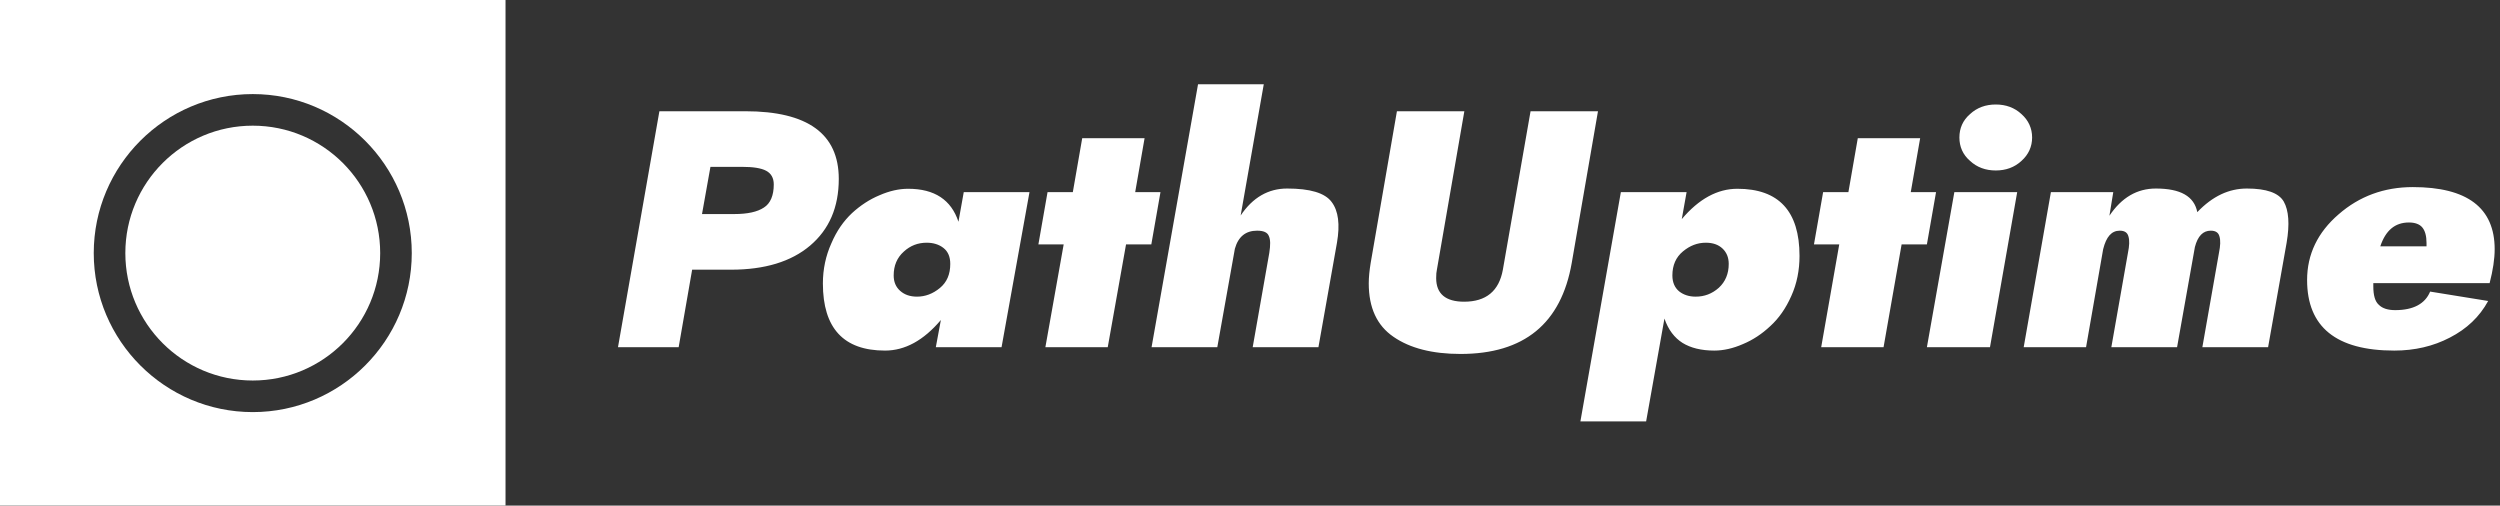 <?xml version="1.0" encoding="UTF-8"?>
<svg xmlns="http://www.w3.org/2000/svg" data-v-423bf9ae="" viewBox="0 0 445 90" class="iconLeft">
  <rect x="0" y="0" width="445" height="90" fill="#333333" stroke="none"/>
  <g data-v-423bf9ae="" id="8fe52066-f8f2-4f38-8d5e-eae69e7c798d" fill="white" transform="matrix(4.286,0,0,4.286,106.4,7.8)">
    <path d="M2.56 2.80L0.84 12.60L3.36 12.60L3.92 9.38L5.54 9.38C6.93 9.38 8.03 9.05 8.82 8.38C9.61 7.71 10.01 6.79 10.01 5.61C10.01 3.74 8.72 2.80 6.13 2.80ZM4.68 5.11L6.01 5.11C6.45 5.11 6.78 5.16 6.99 5.27C7.20 5.38 7.31 5.57 7.31 5.84C7.31 6.30 7.17 6.63 6.90 6.80C6.63 6.98 6.22 7.07 5.67 7.07L4.33 7.07ZM15.20 6.16L14.98 7.39C14.68 6.48 13.99 6.02 12.89 6.02C12.51 6.02 12.11 6.11 11.70 6.29C11.29 6.46 10.91 6.71 10.56 7.03C10.21 7.36 9.92 7.77 9.70 8.29C9.47 8.80 9.35 9.36 9.35 9.95C9.35 11.81 10.21 12.74 11.93 12.74C12.76 12.74 13.53 12.32 14.25 11.47L14.04 12.60L16.77 12.60L17.93 6.16ZM12.29 9.62C12.29 9.21 12.43 8.88 12.71 8.63C12.98 8.38 13.30 8.26 13.66 8.26C13.93 8.26 14.17 8.33 14.36 8.48C14.55 8.63 14.64 8.85 14.64 9.14C14.64 9.57 14.50 9.90 14.21 10.14C13.92 10.38 13.60 10.50 13.26 10.50C12.97 10.50 12.74 10.42 12.56 10.26C12.38 10.10 12.29 9.89 12.29 9.62ZM20.12 3.92L19.73 6.16L18.68 6.16L18.30 8.33L19.35 8.33L18.59 12.60L21.18 12.60L21.94 8.33L22.99 8.33L23.37 6.16L22.32 6.16L22.71 3.92ZM26.46 8.51C26.60 8.01 26.91 7.76 27.38 7.76C27.65 7.76 27.81 7.83 27.87 7.98C27.94 8.13 27.94 8.36 27.89 8.68L27.20 12.60L29.93 12.60L30.70 8.26C30.83 7.50 30.76 6.94 30.48 6.57C30.20 6.19 29.58 6.01 28.63 6.01C27.85 6.01 27.20 6.38 26.70 7.13L27.66 1.68L24.93 1.68L23.00 12.60L25.73 12.60ZM35.83 12.88C38.47 12.88 40.01 11.62 40.45 9.10L41.54 2.80L38.74 2.80L37.59 9.38C37.43 10.27 36.89 10.71 35.98 10.71C35.21 10.71 34.82 10.38 34.82 9.73C34.82 9.58 34.83 9.46 34.85 9.38L35.99 2.80L33.19 2.80L32.10 9.10C32.05 9.41 32.02 9.69 32.02 9.95C32.02 10.96 32.36 11.70 33.05 12.17C33.73 12.64 34.66 12.88 35.83 12.88ZM46.97 9.14C46.97 9.55 46.83 9.88 46.56 10.13C46.28 10.38 45.96 10.50 45.60 10.50C45.33 10.50 45.10 10.43 44.91 10.28C44.73 10.13 44.63 9.91 44.63 9.62C44.63 9.19 44.78 8.86 45.07 8.62C45.36 8.38 45.67 8.26 46.02 8.26C46.31 8.26 46.54 8.34 46.71 8.50C46.88 8.66 46.97 8.87 46.97 9.14ZM43.54 15.68L44.30 11.41C44.46 11.88 44.72 12.21 45.05 12.42C45.39 12.63 45.83 12.74 46.37 12.74C46.75 12.74 47.15 12.65 47.56 12.47C47.97 12.30 48.35 12.05 48.70 11.72C49.05 11.40 49.34 10.99 49.57 10.47C49.80 9.96 49.91 9.40 49.91 8.81C49.91 6.95 49.05 6.02 47.33 6.02C46.50 6.02 45.73 6.44 45.02 7.28L45.22 6.16L42.49 6.16L40.81 15.68ZM52.33 3.92L51.94 6.16L50.89 6.16L50.51 8.33L51.56 8.33L50.81 12.60L53.40 12.60L54.15 8.33L55.20 8.33L55.58 6.16L54.53 6.16L54.92 3.92ZM56.55 3.89C56.55 4.27 56.69 4.60 56.99 4.86C57.28 5.13 57.64 5.26 58.06 5.26C58.48 5.26 58.84 5.13 59.13 4.86C59.42 4.60 59.57 4.27 59.57 3.89C59.57 3.51 59.42 3.18 59.13 2.92C58.84 2.65 58.48 2.52 58.06 2.52C57.64 2.52 57.28 2.65 56.99 2.92C56.69 3.18 56.55 3.51 56.55 3.89ZM56.34 6.16L55.20 12.60L57.82 12.60L58.95 6.16ZM62.52 8.53C62.65 8.01 62.87 7.76 63.21 7.76C63.41 7.76 63.53 7.84 63.57 8.00C63.62 8.16 63.61 8.39 63.55 8.68L62.86 12.60L65.59 12.60L66.33 8.44C66.45 7.98 66.67 7.76 66.99 7.76C67.19 7.76 67.31 7.84 67.35 8.00C67.40 8.16 67.39 8.39 67.33 8.68L66.64 12.60L69.37 12.60L70.14 8.26C70.27 7.49 70.23 6.92 70.02 6.55C69.81 6.19 69.30 6.01 68.49 6.01C67.74 6.01 67.06 6.33 66.43 6.99C66.30 6.33 65.73 6.01 64.71 6.01C63.93 6.01 63.29 6.38 62.78 7.14L62.94 6.16L60.35 6.16L59.22 12.60L61.81 12.60ZM75.95 8.41L74.03 8.41C74.25 7.75 74.64 7.42 75.22 7.42C75.47 7.42 75.66 7.49 75.77 7.62C75.89 7.76 75.95 7.98 75.95 8.27ZM73.74 9.94L78.57 9.94C78.71 9.40 78.78 8.93 78.78 8.53C78.78 6.81 77.64 5.95 75.38 5.95C74.19 5.95 73.16 6.33 72.30 7.08C71.43 7.83 70.99 8.74 70.99 9.81C70.99 11.76 72.20 12.74 74.61 12.74C75.46 12.74 76.23 12.56 76.92 12.20C77.62 11.84 78.15 11.34 78.51 10.68L76.10 10.29C75.89 10.80 75.40 11.06 74.65 11.06C74.35 11.06 74.12 10.99 73.97 10.84C73.81 10.70 73.74 10.44 73.74 10.07Z"></path>
  </g>
  <g data-v-423bf9ae="" id="17172274-12c4-41b5-95cc-a08fd3854fa4" transform="matrix(2.812,0,0,2.812,0,0)" stroke="none" fill="white">
    <circle cx="16" cy="16.021" r="8.066"></circle>
    <path d="M32 0H0v32h32V0zM16 26.086c-5.551 0-10.066-4.516-10.066-10.065 0-5.55 4.516-10.066 10.066-10.066 5.55 0 10.065 4.516 10.065 10.066.001 5.55-4.515 10.065-10.065 10.065z"></path>
  </g>
</svg>
